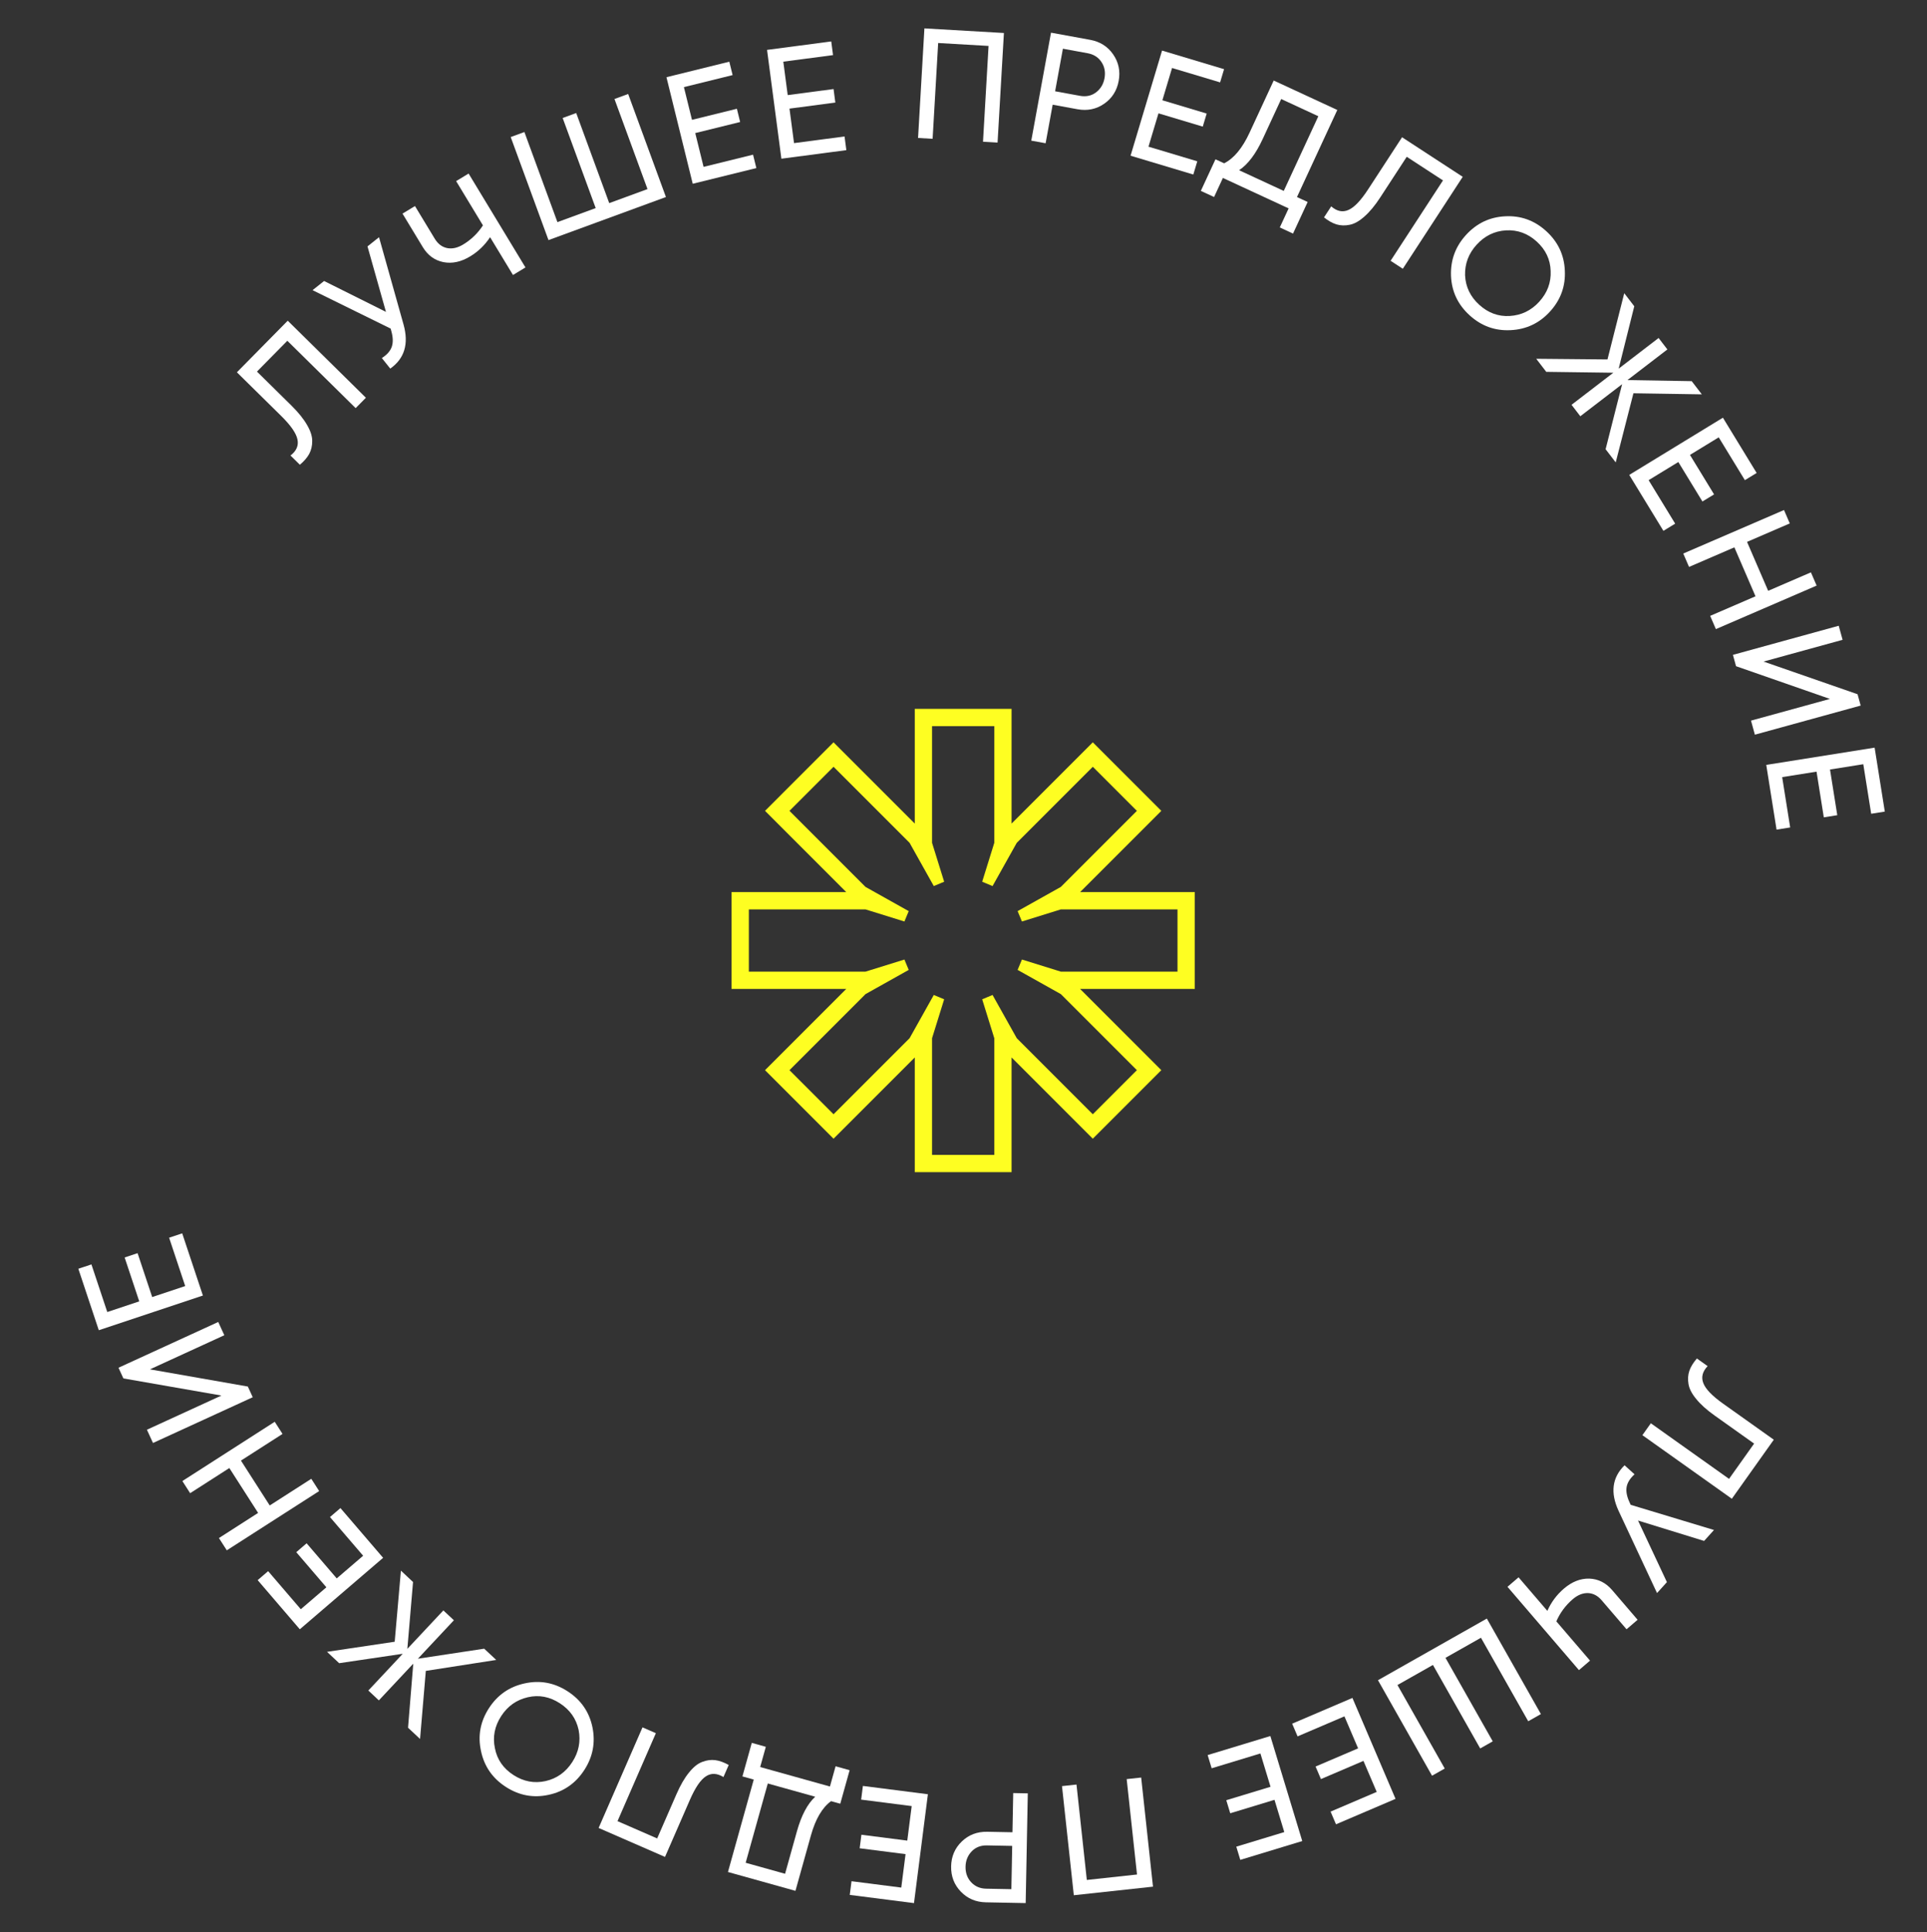 <?xml version="1.0" encoding="UTF-8"?> <svg xmlns="http://www.w3.org/2000/svg" width="799" height="801" viewBox="0 0 799 801" fill="none"><rect x="0" y="0" width="799" height="801" fill="#333333" stroke="none"/> <path d="M703.588 563.164L708.038 566.328C705.902 568.584 705.303 570.923 706.241 573.344C707.153 575.8 709.888 578.647 714.444 581.886L735.477 596.836L718.079 621.313L680.993 594.953L684.495 590.025L716.919 613.072L727.313 598.449L710.942 586.813C707.657 584.478 705.11 582.19 703.302 579.947C701.468 577.74 700.4 575.652 700.099 573.683C699.772 571.75 699.898 569.926 700.479 568.212C701.069 566.558 702.106 564.876 703.588 563.164Z" fill="white"></path> <path d="M679.181 630.347L691.158 655.877L687.063 660.412L671.105 626.294C667.623 618.77 668.454 612.485 673.597 607.436L677.745 611.183C675.897 612.842 674.804 614.57 674.466 616.366C674.131 618.224 674.531 620.367 675.667 622.794L676.134 623.829L710.675 634.266L706.58 638.8L679.181 630.347Z" fill="white"></path> <path d="M645.308 672.138L659.275 688.418L654.687 692.354L625.06 657.821L629.648 653.884L641.584 667.796C643.18 664.2 645.458 661.132 648.418 658.593C651.773 655.715 655.29 654.324 658.971 654.421C662.679 654.551 665.831 656.129 668.427 659.155L679.008 671.488L674.42 675.424L664.093 663.387C662.485 661.512 660.609 660.524 658.466 660.421C656.289 660.347 654.165 661.199 652.093 662.976C649.133 665.516 646.872 668.57 645.308 672.138Z" fill="white"></path> <path d="M579.437 698.534L599.036 733.151L593.775 736.13L571.358 696.535L616.496 670.98L638.913 710.574L633.653 713.553L614.054 678.936L599.347 687.262L618.946 721.879L613.742 724.825L594.144 690.208L579.437 698.534Z" fill="white"></path> <path d="M563.116 724.788L557.445 711.519L538.019 719.821L535.772 714.561L560.756 703.883L578.636 745.723L553.951 756.272L551.703 751.012L570.83 742.838L565.338 729.988L547.706 737.523L545.483 732.323L563.116 724.788Z" fill="white"></path> <path d="M526.804 740.714L522.61 726.907L502.397 733.047L500.734 727.574L526.731 719.677L539.957 763.212L514.271 771.015L512.608 765.542L532.51 759.496L528.448 746.124L510.101 751.698L508.457 746.287L526.804 740.714Z" fill="white"></path> <path d="M478.069 782.121L445.242 785.678L440.34 740.443L446.35 739.791L450.635 779.34L471.443 777.085L467.158 737.537L473.168 736.885L478.069 782.121Z" fill="white"></path> <path d="M425.281 788.933L408.774 788.615C404.614 788.534 401.154 787.059 398.392 784.188C395.63 781.318 394.289 777.825 394.369 773.709C394.448 769.593 395.923 766.154 398.793 763.392C401.664 760.63 405.179 759.29 409.338 759.37L419.801 759.572L420.115 743.325L426.159 743.442L425.281 788.933ZM419.692 765.226L409.229 765.024C406.673 764.975 404.577 765.779 402.941 767.438C401.261 769.183 400.396 771.311 400.347 773.824C400.297 776.424 401.079 778.584 402.693 780.306C404.307 782.027 406.37 782.912 408.883 782.961L419.346 783.163L419.692 765.226Z" fill="white"></path> <path d="M376.188 763.033L378.018 748.719L357.063 746.04L357.789 740.366L384.739 743.812L378.969 788.945L352.341 785.54L353.066 779.866L373.698 782.504L375.471 768.642L356.45 766.21L357.168 760.601L376.188 763.033Z" fill="white"></path> <path d="M301.836 776.042L312.531 737.727L307.836 736.417L311.716 722.518L317.538 724.143L315.196 732.533L344.12 740.607L346.462 732.217L352.285 733.843L348.405 747.741L344.586 746.675C340.917 749.341 338.128 754.096 336.217 760.941L329.821 783.855L301.836 776.042ZM338.012 744.84L318.354 739.353L309.178 772.221L325.519 776.782L330.43 759.19C332.27 752.595 334.798 747.812 338.012 744.84Z" fill="white"></path> <path d="M302.15 731.677L299.967 736.682C297.32 735.054 294.908 734.948 292.731 736.362C290.515 737.759 288.289 741.019 286.054 746.143L275.736 769.795L248.211 757.788L266.403 716.083L271.944 718.5L256.039 754.962L272.482 762.135L280.513 743.726C282.124 740.032 283.842 737.07 285.666 734.84C287.45 732.592 289.274 731.119 291.14 730.42C292.965 729.703 294.776 729.453 296.573 729.67C298.312 729.908 300.172 730.578 302.15 731.677Z" fill="white"></path> <path d="M242.3 733.725C238.723 739.256 233.789 742.697 227.498 744.047C221.183 745.433 215.26 744.338 209.729 740.762C204.198 737.185 200.769 732.233 199.442 725.905C198.055 719.59 199.15 713.667 202.727 708.136C206.28 702.642 211.232 699.213 217.583 697.85C223.898 696.463 229.821 697.558 235.352 701.135C240.884 704.711 244.312 709.663 245.639 715.991C246.942 722.355 245.829 728.267 242.3 733.725ZM207.803 711.419C205.074 715.64 204.21 720.087 205.213 724.761C206.12 729.424 208.684 733.12 212.905 735.849C217.09 738.555 221.531 739.389 226.228 738.349C230.889 737.286 234.572 734.663 237.278 730.478C239.96 726.33 240.842 721.894 239.922 717.171C238.919 712.497 236.325 708.808 232.141 706.102C227.92 703.372 223.509 702.533 218.908 703.583C214.187 704.658 210.486 707.27 207.803 711.419Z" fill="white"></path> <path d="M163.654 680.588L166.231 651.118L171.26 655.828L168.901 683.543L183.831 667.603L188.196 671.691L173.266 687.631L200.767 683.467L205.749 688.132L176.558 692.674L174.17 720.896L169.189 716.23L171.355 689.671L157.091 704.9L152.727 700.812L166.99 685.583L140.63 689.481L135.601 684.771L163.654 680.588Z" fill="white"></path> <path d="M139.621 654.333L150.573 644.938L136.818 628.904L141.16 625.18L158.851 645.801L124.318 675.427L106.838 655.053L111.179 651.329L124.723 667.115L135.329 658.016L122.844 643.462L127.136 639.78L139.621 654.333Z" fill="white"></path> <path d="M95.094 608.581L78.844 619.004L75.616 613.971L113.914 589.405L117.143 594.438L99.909 605.493L111.84 624.095L129.075 613.041L132.339 618.129L94.04 642.695L90.776 637.606L107.026 627.183L95.094 608.581Z" fill="white"></path> <path d="M90.49 548.032L93.01 553.527L62.168 567.67L102.764 574.797L104.796 579.228L63.437 598.194L60.917 592.7L91.818 578.529L51.163 571.429L49.131 566.998L90.49 548.032Z" fill="white"></path> <path d="M63.104 537.7L76.795 533.142L70.123 513.099L75.55 511.292L84.132 537.071L40.961 551.443L32.482 525.972L37.909 524.165L44.479 543.901L57.738 539.486L51.682 521.293L57.047 519.507L63.104 537.7Z" fill="white"></path> <path d="M124.336 192.663L120.448 188.831C122.916 186.944 123.88 184.73 123.341 182.191C122.832 179.621 120.587 176.374 116.606 172.45L98.227 154.336L119.306 132.948L151.712 164.886L147.469 169.192L119.137 141.268L106.544 154.046L120.849 168.144C123.719 170.973 125.868 173.639 127.296 176.141C128.754 178.612 129.475 180.844 129.459 182.836C129.473 184.797 129.057 186.577 128.211 188.177C127.364 189.715 126.072 191.21 124.336 192.663Z" fill="white"></path> <path d="M160.034 129.288L152.375 102.148L157.154 98.341L167.342 134.602C169.551 142.592 167.708 148.659 161.812 152.802L158.329 148.43C160.423 147.094 161.783 145.568 162.409 143.85C163.042 142.071 162.996 139.892 162.27 137.312L161.978 136.215L129.598 120.292L134.377 116.485L160.034 129.288Z" fill="white"></path> <path d="M200.243 93.43L189.13 75.083L194.301 71.951L217.874 110.869L212.704 114.001L203.207 98.323C201.043 101.609 198.293 104.263 194.958 106.283C191.177 108.573 187.48 109.369 183.865 108.671C180.228 107.935 177.376 105.863 175.311 102.453L166.892 88.554L172.062 85.422L180.279 98.987C181.559 101.1 183.248 102.382 185.345 102.834C187.48 103.264 189.715 102.771 192.05 101.357C195.386 99.336 198.117 96.694 200.243 93.43Z" fill="white"></path> <path d="M268.475 78.388L254.78 41.04L260.456 38.959L276.12 81.678L227.421 99.535L211.757 56.816L217.432 54.735L231.127 92.083L246.994 86.265L233.299 48.917L238.913 46.858L252.608 84.206L268.475 78.388Z" fill="white"></path> <path d="M288.274 55.17L291.73 69.18L312.24 64.12L313.61 69.674L287.231 76.181L276.334 32.005L302.398 25.576L303.768 31.13L283.573 36.111L286.92 49.679L305.537 45.087L306.891 50.577L288.274 55.17Z" fill="white"></path> <path d="M327.349 45.026L329.234 59.332L350.178 56.573L350.925 62.244L323.988 65.793L318.045 20.683L344.66 17.176L345.407 22.847L324.785 25.564L326.61 39.419L345.621 36.914L346.36 42.521L327.349 45.026Z" fill="white"></path> <path d="M383.29 11.769L416.255 13.679L413.623 59.103L407.588 58.753L409.889 19.04L388.994 17.829L386.693 57.542L380.658 57.193L383.29 11.769Z" fill="white"></path> <path d="M435.783 13.543L452.024 16.513C456.116 17.261 459.295 19.274 461.559 22.551C463.823 25.828 464.585 29.492 463.845 33.541C463.104 37.591 461.095 40.748 457.818 43.012C454.541 45.276 450.856 46.034 446.764 45.286L436.47 43.404L433.547 59.389L427.601 58.302L435.783 13.543ZM437.487 37.841L447.781 39.723C450.296 40.183 452.494 39.726 454.375 38.352C456.314 36.9 457.51 34.938 457.962 32.466C458.43 29.908 458.006 27.65 456.69 25.691C455.374 23.733 453.48 22.527 451.007 22.076L440.713 20.194L437.487 37.841Z" fill="white"></path> <path d="M480.341 46.986L476.199 60.809L496.435 66.873L494.793 72.352L468.767 64.553L481.828 20.968L507.543 28.674L505.901 34.153L485.976 28.182L481.965 41.569L500.333 47.073L498.709 52.49L480.341 46.986Z" fill="white"></path> <path d="M554.488 45.591L537.772 81.688L542.196 83.737L536.132 96.831L530.646 94.291L534.307 86.387L507.057 73.768L503.397 81.671L497.911 79.131L503.975 66.037L507.573 67.703C511.622 65.663 515.14 61.418 518.126 54.969L528.123 33.382L554.488 45.591ZM513.766 70.571L532.287 79.148L546.627 48.182L531.232 41.053L523.557 57.627C520.68 63.84 517.416 68.155 513.766 70.571Z" fill="white"></path> <path d="M548.981 90.121L551.962 85.547C554.303 87.59 556.664 88.095 559.045 87.061C561.463 86.05 564.198 83.203 567.25 78.52L581.342 56.902L606.499 73.301L581.653 111.418L576.589 108.117L598.311 74.792L583.282 64.995L572.314 81.821C570.114 85.197 567.93 87.834 565.762 89.731C563.63 91.653 561.587 92.803 559.632 93.184C557.713 93.589 555.885 93.535 554.149 93.025C552.473 92.501 550.75 91.533 548.981 90.121Z" fill="white"></path> <path d="M607.83 97.432C612.262 92.56 617.692 89.972 624.12 89.668C630.576 89.332 636.241 91.38 641.113 95.812C645.985 100.245 648.559 105.691 648.833 112.15C649.169 118.607 647.121 124.271 642.689 129.144C638.286 133.984 632.84 136.557 626.351 136.864C619.894 137.2 614.23 135.152 609.358 130.719C604.485 126.287 601.912 120.841 601.637 114.381C601.392 107.89 603.456 102.24 607.83 97.432ZM638.217 125.076C641.6 121.357 643.178 117.111 642.952 112.336C642.82 107.588 640.895 103.522 637.176 100.14C633.49 96.786 629.245 95.238 624.441 95.496C619.669 95.783 615.607 97.77 612.253 101.456C608.929 105.11 607.335 109.342 607.47 114.152C607.696 118.926 609.652 122.99 613.338 126.344C617.056 129.726 621.271 131.276 625.981 130.992C630.814 130.702 634.893 128.73 638.217 125.076Z" fill="white"></path> <path d="M677.276 163.034L669.932 191.69L665.738 186.224L672.581 159.264L655.253 172.558L651.613 167.813L668.941 154.519L641.128 154.147L636.973 148.732L666.514 149.007L673.468 121.552L677.623 126.967L671.158 152.818L687.712 140.117L691.352 144.861L674.798 157.562L701.442 158.012L705.636 163.478L677.276 163.034Z" fill="white"></path> <path d="M695.89 191.531L683.576 199.053L694.587 217.081L689.705 220.063L675.543 196.875L714.374 173.159L728.366 196.069L723.485 199.051L712.643 181.3L700.716 188.584L710.711 204.948L705.885 207.896L695.89 191.531Z" fill="white"></path> <path d="M733.142 244.927L750.866 237.274L753.236 242.764L711.464 260.801L709.094 255.311L727.891 247.195L719.13 226.905L700.333 235.022L697.936 229.472L739.709 211.435L742.105 216.985L724.382 224.638L733.142 244.927Z" fill="white"></path> <path d="M727.63 304.565L726.027 298.737L758.742 289.738L719.821 276.175L718.528 271.474L762.398 259.407L764.002 265.236L731.224 274.252L770.208 287.798L771.501 292.498L727.63 304.565Z" fill="white"></path> <path d="M753.2 319.894L738.949 322.163L742.27 343.025L736.621 343.924L732.35 317.092L777.285 309.939L781.505 336.451L775.856 337.35L772.586 316.808L758.785 319.005L761.799 337.942L756.214 338.831L753.2 319.894Z" fill="white"></path> <path fill-rule="evenodd" clip-rule="evenodd" d="M481.524 336.144L447.841 369.827H495.398V409.961H447.841L481.524 443.644L453.114 472.054L419.431 438.371V485.927H379.298V438.371L345.614 472.054L317.204 443.644L350.888 409.961H303.331V369.827H350.888L317.204 336.144L345.614 307.734L379.298 341.417V293.861H419.431V341.417L453.114 307.734L481.524 336.144ZM411.548 367.319L407.248 365.527L412.264 349.402V301.027H386.464V349.402L391.481 365.527L387.181 367.319L377.148 349.402L345.614 317.869L327.339 336.144L358.873 367.677L376.789 377.711L374.998 382.011L358.873 376.994H310.498V402.794H358.873L374.998 397.777L376.789 402.077L358.873 412.111L327.339 443.644L345.614 461.919L377.148 430.386L387.181 412.469L391.481 414.261L386.464 430.386V478.761H412.264V430.386L407.248 414.261L411.548 412.469L421.581 430.386L453.114 461.919L471.389 443.644L439.856 412.111L421.939 402.077L423.731 397.777L439.856 402.794H488.231V376.994H439.856L423.731 382.011L421.939 377.711L439.856 367.677L471.389 336.144L453.114 317.869L421.581 349.402L411.548 367.319Z" fill="#FEFE22"></path> </svg> 